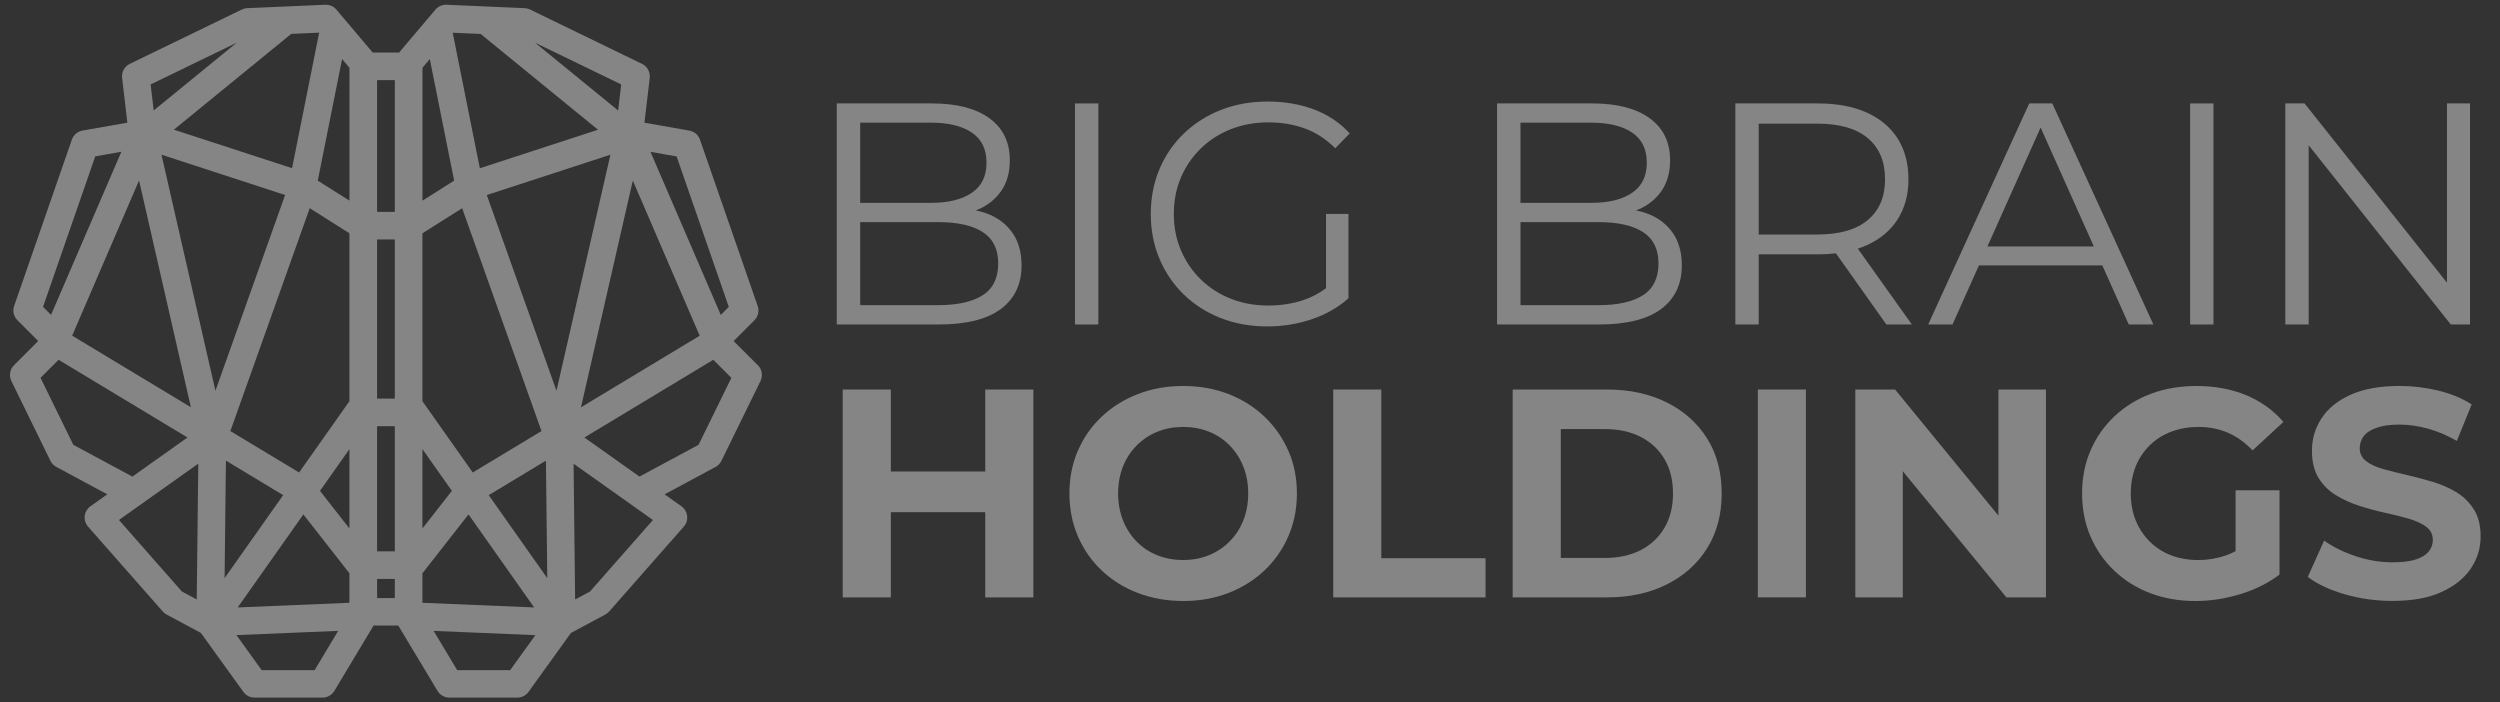 <svg width="121" height="34" viewBox="0 0 121 34" fill="none" xmlns="http://www.w3.org/2000/svg">
<rect x="0" y="0" width="121" height="34" fill="#333333" stroke="none"/>
<g opacity="0.4" clip-path="url(#clip0_15608_3442)">
<path d="M36.679 17.677L35.508 16.507L36.514 15.501C36.695 15.32 36.757 15.051 36.672 14.81L33.879 6.76C33.799 6.53 33.601 6.362 33.364 6.321L31.192 5.938L31.447 3.772C31.479 3.49 31.331 3.216 31.075 3.092L25.655 0.461C25.574 0.422 25.484 0.4 25.393 0.395L21.613 0.23C21.408 0.22 21.207 0.308 21.074 0.466L19.317 2.543H18.04L16.283 0.466C16.15 0.308 15.952 0.222 15.744 0.23L11.966 0.395C11.874 0.398 11.785 0.421 11.703 0.461L6.282 3.091C6.026 3.214 5.876 3.487 5.91 3.77L6.164 5.937L3.993 6.32C3.755 6.362 3.558 6.53 3.478 6.758L0.685 14.808C0.601 15.05 0.662 15.319 0.843 15.499L1.848 16.505L0.678 17.675C0.476 17.878 0.425 18.186 0.551 18.442L2.44 22.303C2.502 22.428 2.6 22.531 2.724 22.598L5.191 23.926L4.378 24.503C4.223 24.613 4.122 24.784 4.101 24.971C4.08 25.159 4.138 25.348 4.262 25.489L7.878 29.597C7.93 29.657 7.993 29.706 8.063 29.744L9.724 30.635L11.78 33.488C11.905 33.662 12.107 33.765 12.322 33.765H15.608C15.843 33.765 16.061 33.641 16.182 33.44L18.081 30.277H19.277L21.176 33.44C21.297 33.641 21.515 33.765 21.75 33.765H25.036C25.251 33.765 25.453 33.662 25.579 33.488L27.634 30.635L29.295 29.744C29.365 29.706 29.429 29.656 29.481 29.597L33.096 25.489C33.222 25.348 33.28 25.159 33.258 24.971C33.236 24.784 33.135 24.613 32.98 24.503L32.167 23.926L34.635 22.598C34.757 22.531 34.856 22.428 34.918 22.303L36.808 18.442C36.933 18.186 36.883 17.878 36.68 17.675L36.679 17.677ZM14.096 1.64L15.447 1.581L14.135 8.14L8.415 6.276L14.096 1.64ZM11.463 2.062L7.439 5.346L7.291 4.087L11.463 2.064V2.062ZM6.73 8.735L9.239 19.71L3.493 16.246L6.73 8.735ZM4.611 7.568L5.874 7.345L2.471 15.239L2.083 14.852L4.61 7.568H4.611ZM3.547 21.525L1.961 18.287L2.834 17.413L9.074 21.175L6.407 23.067L3.545 21.527L3.547 21.525ZM9.522 29.013L8.802 28.627L5.757 25.167L9.597 22.441L9.522 29.013ZM7.816 7.487L13.799 9.438L10.427 18.913L7.816 7.487ZM10.935 22.295L13.705 23.964L10.87 27.982L10.935 22.295ZM15.23 32.433H12.665L11.444 30.739L16.368 30.534L15.229 32.433H15.23ZM16.912 29.175L11.506 29.4L14.683 24.898L16.912 27.747V29.175ZM16.912 25.577L15.488 23.757L16.912 21.737V25.579V25.577ZM16.912 19.418L14.477 22.868L11.15 20.864L14.991 10.077L16.912 11.291V19.418ZM16.912 9.71L15.38 8.742L16.557 2.859L16.914 3.281V9.71H16.912ZM19.11 28.947H18.251V28.021H19.11V28.947ZM19.11 26.684H18.251V20.627H19.11V26.684ZM19.11 19.291H18.251V11.591H19.11V19.291ZM19.11 10.254H18.251V3.88H19.11V10.251V10.254ZM32.747 7.57L35.274 14.854L34.886 15.242L31.483 7.348L32.746 7.571L32.747 7.57ZM33.865 16.249L28.12 19.713L30.628 8.738L33.865 16.249ZM30.066 4.088L29.918 5.348L25.893 2.064L30.066 4.087V4.088ZM23.263 1.643L28.943 6.279L23.224 8.143L21.911 1.585L23.263 1.643ZM20.446 3.281L20.803 2.859L21.98 8.742L20.448 9.71V3.28L20.446 3.281ZM20.446 11.291L22.368 10.077L26.208 20.864L22.881 22.868L20.446 19.418V11.291ZM20.446 21.737L21.871 23.757L20.446 25.577V21.737ZM20.446 27.747L22.676 24.898L25.853 29.4L20.446 29.175V27.747ZM24.694 32.435H22.128L20.989 30.536L25.913 30.741L24.692 32.435H24.694ZM23.654 23.965L26.423 22.296L26.488 27.983L23.654 23.965ZM26.933 18.914L23.561 9.439L29.544 7.488L26.933 18.914ZM28.557 28.629L27.836 29.015L27.761 22.443L31.602 25.168L28.557 28.629ZM33.813 21.527L30.951 23.067L28.285 21.175L34.524 17.413L35.398 18.287L33.812 21.525L33.813 21.527Z" fill="white"/>
<path d="M48.442 14.955C49.108 14.456 49.443 13.752 49.443 12.846C49.443 12.235 49.306 11.723 49.03 11.31C48.755 10.898 48.37 10.587 47.876 10.378C47.676 10.293 47.457 10.231 47.226 10.181C47.275 10.163 47.324 10.147 47.371 10.126C47.834 9.922 48.2 9.622 48.471 9.224C48.74 8.826 48.875 8.337 48.875 7.757C48.875 6.88 48.546 6.204 47.889 5.725C47.232 5.245 46.306 5.006 45.115 5.006H40.499V15.705H45.42C46.765 15.705 47.772 15.455 48.438 14.957L48.442 14.955ZM45.042 5.936C45.897 5.936 46.562 6.096 47.037 6.417C47.511 6.738 47.747 7.224 47.747 7.878C47.747 8.531 47.511 9.004 47.037 9.33C46.562 9.656 45.897 9.819 45.042 9.819H41.633V5.936H45.042ZM41.633 14.771V10.751H45.408C46.346 10.751 47.065 10.911 47.563 11.232C48.062 11.553 48.313 12.06 48.313 12.753C48.313 13.446 48.064 13.969 47.563 14.288C47.063 14.608 46.346 14.769 45.408 14.769H41.633V14.771Z" fill="white"/>
<path d="M53.16 5.006H52.029V15.705H53.16V5.006Z" fill="white"/>
<path d="M65.266 10.354H64.18V13.949C63.846 14.195 63.493 14.387 63.118 14.512C62.573 14.697 61.995 14.788 61.383 14.788C60.731 14.788 60.129 14.679 59.573 14.459C59.017 14.24 58.533 13.929 58.12 13.526C57.708 13.124 57.387 12.653 57.157 12.113C56.927 11.574 56.813 10.987 56.813 10.356C56.813 9.725 56.927 9.126 57.157 8.591C57.387 8.056 57.708 7.587 58.12 7.184C58.533 6.782 59.017 6.472 59.573 6.252C60.129 6.034 60.736 5.923 61.4 5.923C62.021 5.923 62.601 6.02 63.142 6.213C63.682 6.407 64.176 6.728 64.626 7.176L65.328 6.457C64.849 5.937 64.27 5.551 63.594 5.295C62.916 5.041 62.169 4.914 61.354 4.914C60.539 4.914 59.788 5.049 59.1 5.318C58.412 5.587 57.814 5.967 57.304 6.457C56.794 6.946 56.399 7.522 56.119 8.185C55.838 8.847 55.698 9.571 55.698 10.356C55.698 11.142 55.838 11.864 56.119 12.527C56.399 13.189 56.792 13.766 57.296 14.255C57.799 14.744 58.396 15.124 59.084 15.394C59.772 15.665 60.523 15.799 61.338 15.799C62.081 15.799 62.795 15.684 63.478 15.455C64.161 15.225 64.757 14.887 65.266 14.438V10.356V10.354Z" fill="white"/>
<path d="M80.4 14.955C81.066 14.456 81.4 13.752 81.4 12.846C81.4 12.235 81.263 11.723 80.988 11.31C80.713 10.898 80.328 10.587 79.834 10.378C79.633 10.293 79.415 10.231 79.184 10.181C79.233 10.163 79.281 10.147 79.329 10.126C79.792 9.922 80.158 9.622 80.429 9.224C80.698 8.826 80.833 8.337 80.833 7.757C80.833 6.88 80.504 6.204 79.847 5.725C79.19 5.245 78.264 5.006 77.073 5.006H72.457V15.705H77.378C78.722 15.705 79.73 15.455 80.396 14.957L80.4 14.955ZM76.999 5.936C77.855 5.936 78.52 6.096 78.995 6.417C79.469 6.738 79.705 7.224 79.705 7.878C79.705 8.531 79.469 9.004 78.995 9.33C78.52 9.656 77.855 9.819 76.999 9.819H73.591V5.936H76.999ZM73.591 14.771V10.751H77.366C78.303 10.751 79.022 10.911 79.521 11.232C80.02 11.553 80.271 12.06 80.271 12.753C80.271 13.446 80.021 13.969 79.521 14.288C79.022 14.61 78.303 14.769 77.366 14.769H73.591V14.771Z" fill="white"/>
<path d="M91.296 15.705H92.535L89.919 12.034C90.062 11.987 90.201 11.936 90.335 11.876C90.987 11.586 91.489 11.169 91.841 10.623C92.193 10.078 92.369 9.428 92.369 8.673C92.369 7.919 92.193 7.239 91.841 6.694C91.489 6.15 90.987 5.731 90.335 5.441C89.683 5.151 88.903 5.006 87.996 5.006H83.991V15.705H85.122V12.311H87.996C88.297 12.311 88.584 12.293 88.858 12.261L91.298 15.703L91.296 15.705ZM87.965 11.35H85.122V5.985H87.965C89.034 5.985 89.847 6.22 90.403 6.688C90.959 7.157 91.236 7.819 91.236 8.675C91.236 9.531 90.959 10.178 90.403 10.647C89.847 11.115 89.035 11.35 87.965 11.35Z" fill="white"/>
<path d="M95.782 12.846H101.752L103.032 15.705H104.223L99.332 5.006H98.215L93.324 15.705H94.501L95.78 12.846H95.782ZM98.766 6.174L101.341 11.928H96.191L98.766 6.174Z" fill="white"/>
<path d="M107.133 5.006H106.002V15.705H107.133V5.006Z" fill="white"/>
<path d="M111.74 7.029L118.617 15.705H119.549V5.006H118.434V13.682L111.541 5.006H110.609V15.705H111.74V7.029Z" fill="white"/>
<path d="M47.686 22.82H43.117V18.853H40.788V28.915H43.117V24.79H47.686V28.915H50.015V18.853H47.686V22.82Z" fill="white"/>
<path d="M61.196 20.162C60.702 19.693 60.123 19.329 59.456 19.07C58.79 18.811 58.059 18.682 57.264 18.682C56.469 18.682 55.75 18.811 55.08 19.07C54.408 19.329 53.825 19.693 53.326 20.162C52.827 20.631 52.443 21.182 52.169 21.815C51.895 22.447 51.76 23.137 51.76 23.885C51.76 24.633 51.897 25.322 52.169 25.955C52.443 26.587 52.824 27.138 53.318 27.608C53.812 28.077 54.395 28.441 55.072 28.7C55.747 28.959 56.483 29.088 57.279 29.088C58.074 29.088 58.79 28.959 59.456 28.7C60.121 28.441 60.702 28.079 61.196 27.614C61.689 27.15 62.074 26.599 62.353 25.961C62.632 25.324 62.77 24.631 62.77 23.885C62.77 23.138 62.632 22.436 62.353 21.808C62.074 21.181 61.689 20.631 61.196 20.162ZM60.175 25.192C60.017 25.585 59.794 25.925 59.507 26.212C59.22 26.499 58.886 26.721 58.508 26.874C58.13 27.027 57.716 27.104 57.264 27.104C56.813 27.104 56.397 27.027 56.014 26.874C55.631 26.721 55.297 26.501 55.015 26.212C54.733 25.925 54.511 25.582 54.353 25.184C54.195 24.786 54.117 24.353 54.117 23.883C54.117 23.414 54.197 22.969 54.353 22.576C54.511 22.183 54.734 21.843 55.021 21.556C55.308 21.269 55.642 21.047 56.02 20.894C56.399 20.741 56.813 20.664 57.264 20.664C57.716 20.664 58.131 20.741 58.514 20.894C58.897 21.047 59.23 21.267 59.513 21.556C59.795 21.843 60.017 22.183 60.175 22.576C60.333 22.969 60.413 23.406 60.413 23.883C60.413 24.361 60.333 24.798 60.175 25.19V25.192Z" fill="white"/>
<path d="M66.856 18.853H64.529V28.915H71.901V27.018H66.856V18.853Z" fill="white"/>
<path d="M80.671 19.479C79.838 19.062 78.875 18.853 77.783 18.853H73.213V28.913H77.783C78.875 28.913 79.838 28.705 80.671 28.287C81.504 27.87 82.156 27.287 82.626 26.534C83.095 25.782 83.33 24.897 83.33 23.882C83.33 22.866 83.095 21.97 82.626 21.223C82.156 20.475 81.504 19.893 80.671 19.477V19.479ZM80.564 25.538C80.29 26.007 79.907 26.369 79.415 26.623C78.921 26.878 78.339 27.005 77.669 27.005H75.542V20.767H77.669C78.339 20.767 78.921 20.894 79.415 21.148C79.909 21.402 80.291 21.761 80.564 22.226C80.838 22.69 80.973 23.244 80.973 23.887C80.973 24.529 80.836 25.07 80.564 25.539V25.538Z" fill="white"/>
<path d="M87.407 18.853H85.079V28.913H87.407V18.853Z" fill="white"/>
<path d="M96.724 24.957L91.722 18.853H89.797V28.915H92.095V22.808L97.112 28.915H99.024V18.853H96.724V24.957Z" fill="white"/>
<path d="M104.044 21.556C104.336 21.269 104.683 21.047 105.086 20.894C105.488 20.741 105.933 20.664 106.422 20.664C106.911 20.664 107.4 20.757 107.831 20.944C108.263 21.132 108.659 21.417 109.024 21.8L110.518 20.421C110.029 19.856 109.428 19.425 108.714 19.127C108 18.83 107.198 18.682 106.307 18.682C105.501 18.682 104.765 18.809 104.093 19.063C103.422 19.318 102.838 19.68 102.339 20.149C101.841 20.618 101.456 21.169 101.182 21.802C100.908 22.434 100.773 23.128 100.773 23.886C100.773 24.644 100.91 25.337 101.182 25.97C101.456 26.602 101.837 27.153 102.331 27.622C102.825 28.092 103.404 28.454 104.07 28.708C104.735 28.962 105.467 29.089 106.263 29.089C106.981 29.089 107.702 28.978 108.426 28.758C109.149 28.538 109.783 28.222 110.329 27.81V23.728H108.202V26.677C108.047 26.757 107.893 26.828 107.736 26.882C107.299 27.031 106.853 27.106 106.393 27.106C105.933 27.106 105.475 27.029 105.078 26.876C104.68 26.723 104.334 26.499 104.043 26.207C103.751 25.916 103.526 25.573 103.366 25.181C103.208 24.788 103.13 24.356 103.13 23.886C103.13 23.417 103.21 22.972 103.366 22.579C103.524 22.186 103.749 21.846 104.043 21.559L104.044 21.556Z" fill="white"/>
<path d="M119.736 24.66C119.521 24.315 119.241 24.038 118.895 23.827C118.55 23.617 118.17 23.449 117.753 23.324C117.335 23.2 116.92 23.089 116.502 22.993C116.085 22.897 115.705 22.801 115.36 22.706C115.014 22.61 114.737 22.483 114.527 22.325C114.317 22.166 114.211 21.958 114.211 21.699C114.211 21.479 114.273 21.285 114.398 21.117C114.522 20.949 114.729 20.812 115.016 20.708C115.303 20.602 115.673 20.55 116.123 20.55C116.572 20.55 117.032 20.615 117.503 20.744C117.973 20.872 118.442 21.071 118.911 21.34L119.63 19.572C119.161 19.275 118.62 19.052 118.007 18.903C117.394 18.755 116.771 18.68 116.139 18.68C115.19 18.68 114.401 18.822 113.774 19.104C113.146 19.386 112.677 19.764 112.366 20.24C112.054 20.714 111.898 21.239 111.898 21.814C111.898 22.351 112.005 22.792 112.22 23.136C112.436 23.482 112.716 23.759 113.062 23.969C113.407 24.18 113.787 24.352 114.204 24.486C114.621 24.62 115.037 24.732 115.454 24.823C115.872 24.915 116.251 25.011 116.597 25.11C116.942 25.211 117.22 25.34 117.431 25.498C117.642 25.656 117.748 25.87 117.748 26.137C117.748 26.347 117.681 26.535 117.547 26.698C117.413 26.861 117.205 26.988 116.921 27.079C116.638 27.171 116.268 27.216 115.808 27.216C115.205 27.216 114.608 27.118 114.018 26.921C113.43 26.726 112.92 26.473 112.488 26.166L111.697 27.92C112.147 28.266 112.742 28.546 113.479 28.761C114.217 28.977 114.988 29.084 115.793 29.084C116.752 29.084 117.544 28.941 118.171 28.652C118.799 28.365 119.272 27.987 119.588 27.516C119.904 27.047 120.062 26.53 120.062 25.964C120.062 25.438 119.955 25.001 119.738 24.657L119.736 24.66Z" fill="white"/>
</g>
<defs>
<clipPath id="clip0_15608_3442">
<rect width="119.578" height="33.539" fill="white" transform="translate(0.483 0.23)"/>
</clipPath>
</defs>
</svg>

